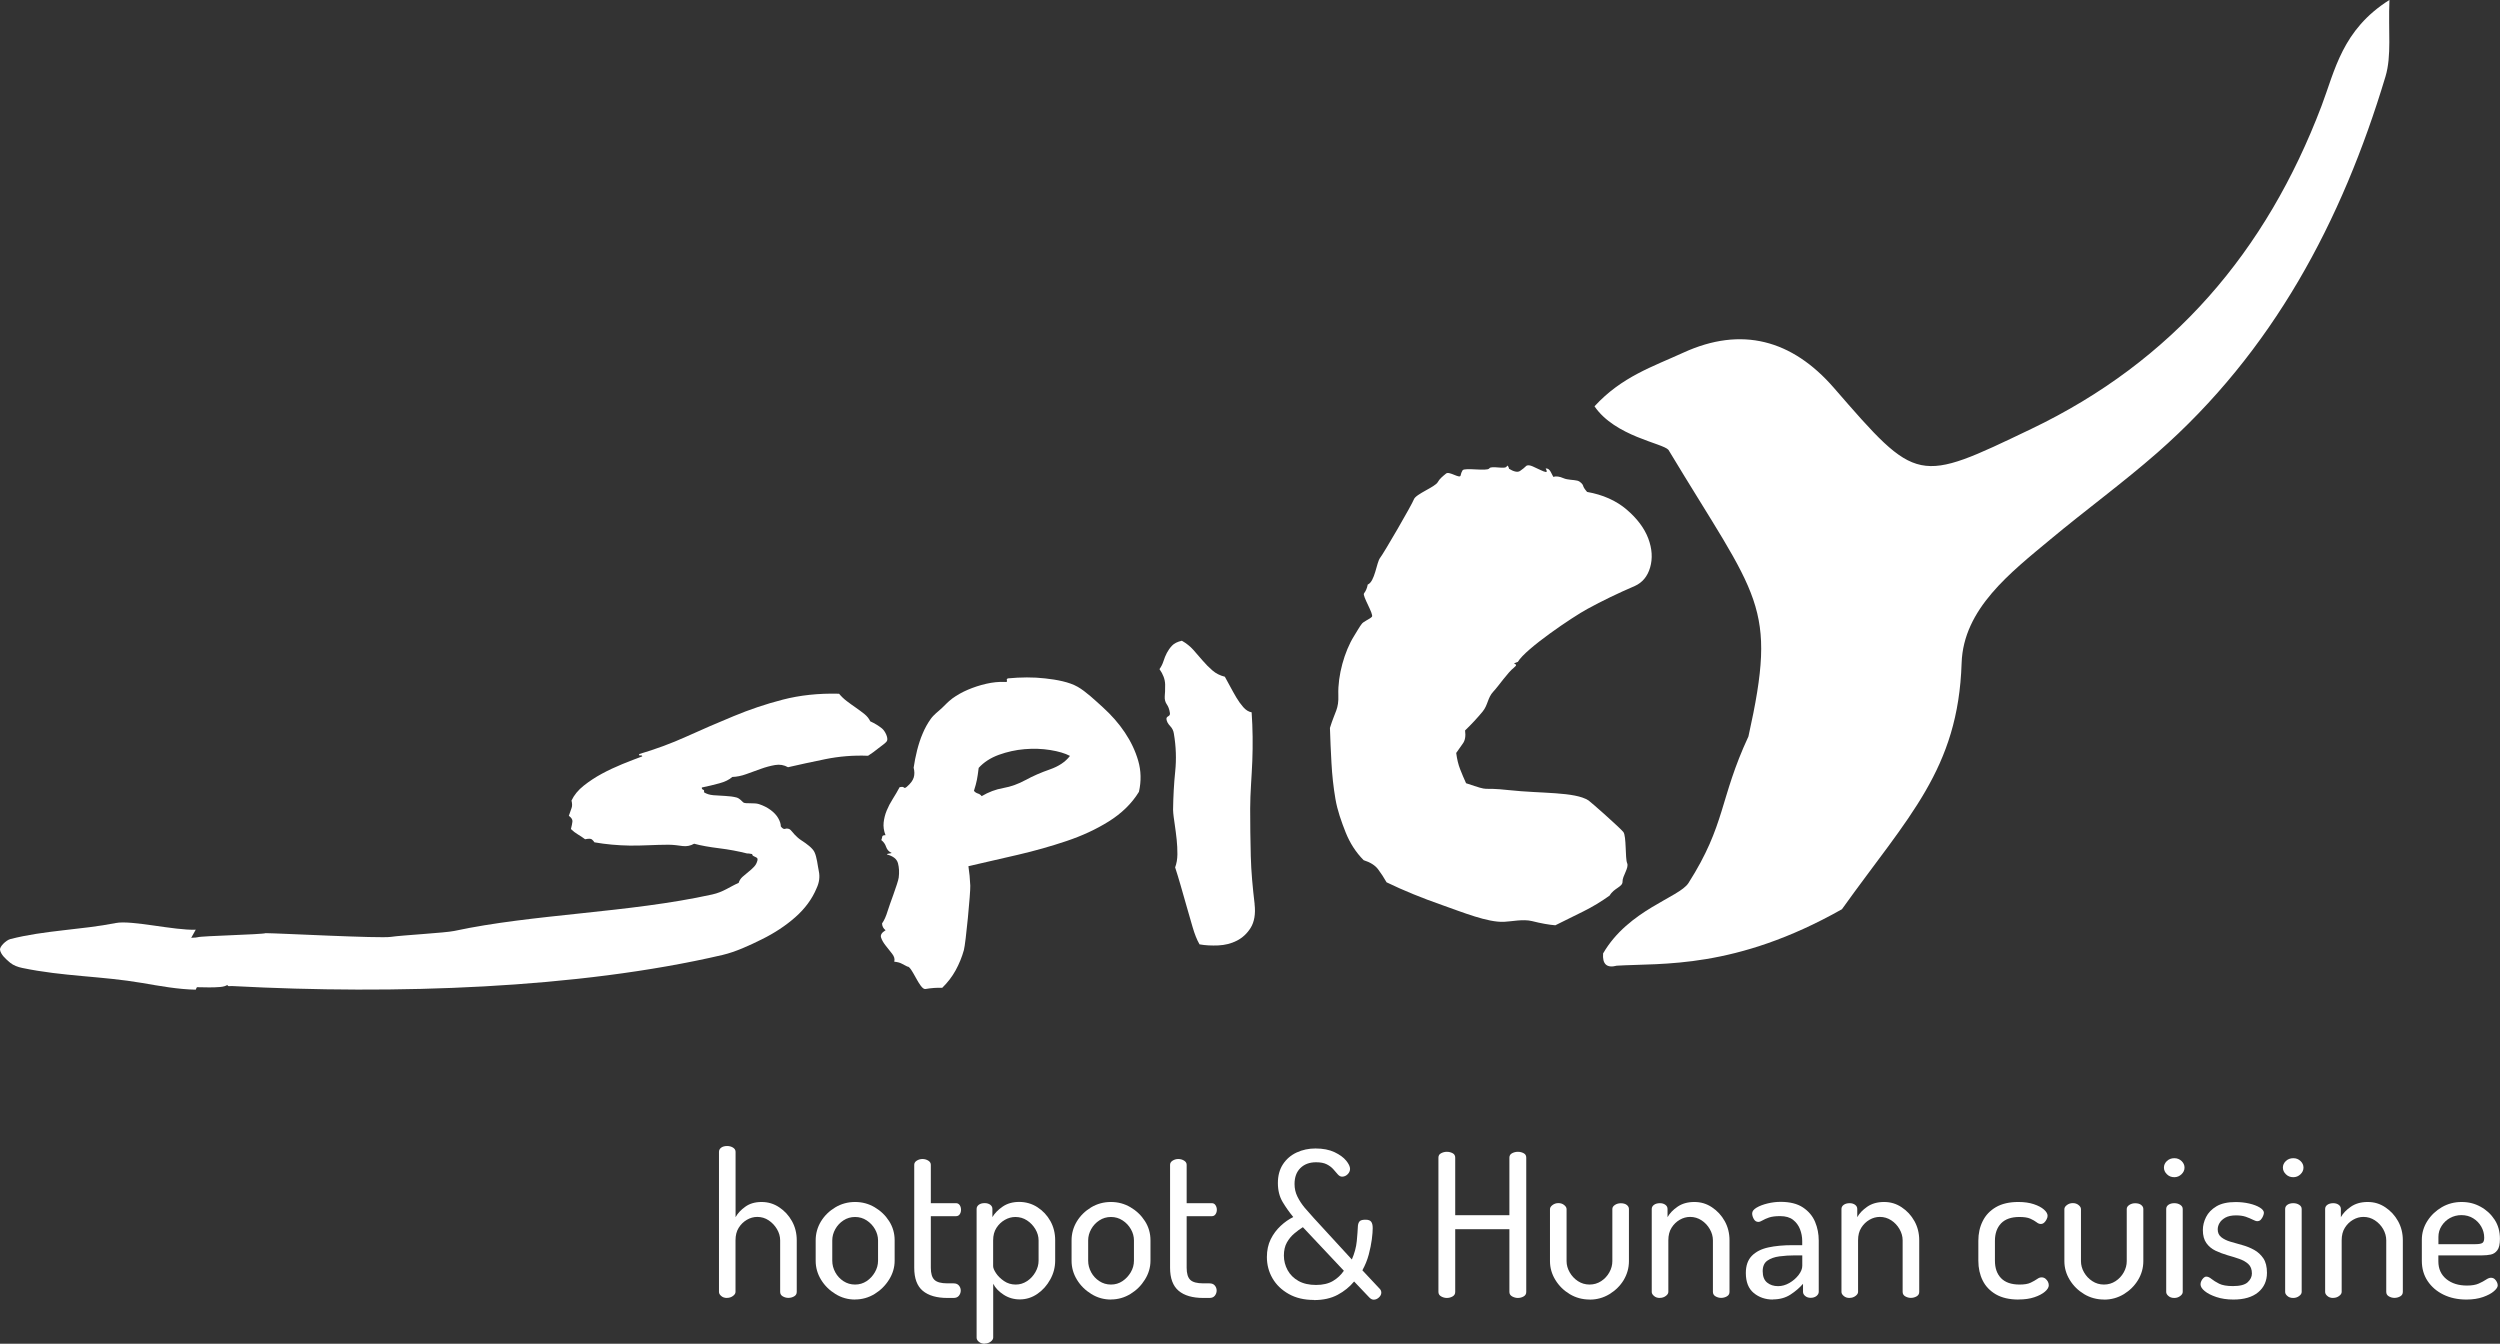 <?xml version="1.0" encoding="UTF-8"?>
<svg xmlns="http://www.w3.org/2000/svg" id="Ebene_2" data-name="Ebene 2" viewBox="0 0 375.15 201.64">
  <rect x="0" y="0" width="375.15" height="201.64" fill="#333333" stroke="none"/>
  <defs>
    <style>
      .cls-1 {
        fill: #fff;
      }
    </style>
  </defs>
  <g id="_图层_1" data-name="图层 1">
    <g>
      <g>
        <path class="cls-1" d="M109.11,194.77c-.36,0-.66-.09-.88-.29-.23-.19-.34-.39-.34-.61v-21.03c0-.26.12-.47.34-.63s.53-.24.88-.24c.34,0,.63.08.89.24.25.16.38.37.38.63v9.81c.32-.58.8-1.1,1.46-1.57.65-.47,1.46-.71,2.44-.71s1.84.26,2.64.79c.8.53,1.44,1.22,1.92,2.08.48.86.72,1.82.72,2.88v7.74c0,.3-.13.52-.39.67-.26.15-.55.23-.87.23-.3,0-.58-.08-.84-.23-.26-.15-.39-.38-.39-.67v-7.74c0-.58-.16-1.14-.48-1.68-.32-.54-.74-.98-1.25-1.32s-1.08-.51-1.7-.51c-.54,0-1.06.14-1.56.43-.5.29-.91.69-1.23,1.2s-.48,1.13-.48,1.88v7.74c0,.22-.12.42-.38.61-.25.19-.55.29-.89.29Z"></path>
        <path class="cls-1" d="M128.31,195.01c-1.06,0-2.04-.27-2.94-.83-.9-.55-1.62-1.26-2.16-2.14-.54-.88-.81-1.83-.81-2.85v-3.06c0-1.02.26-1.96.79-2.84.53-.87,1.25-1.57,2.15-2.11.9-.54,1.89-.81,2.97-.81s2.04.26,2.94.79c.9.53,1.62,1.22,2.17,2.08.55.86.83,1.82.83,2.88v3.06c0,1-.28,1.95-.83,2.83-.55.89-1.28,1.61-2.17,2.16-.9.55-1.88.83-2.94.83ZM128.31,192.76c.64,0,1.21-.17,1.73-.51.51-.34.92-.78,1.24-1.33.32-.55.48-1.12.48-1.73v-3.06c0-.58-.16-1.14-.46-1.68-.31-.54-.73-.98-1.25-1.32-.52-.34-1.1-.51-1.74-.51s-1.22.17-1.74.51c-.52.34-.93.78-1.23,1.32-.3.54-.45,1.1-.45,1.68v3.06c0,.6.15,1.17.45,1.73.3.55.71.99,1.23,1.33.52.34,1.1.51,1.74.51Z"></path>
        <path class="cls-1" d="M142.17,194.77c-1.62,0-2.85-.36-3.71-1.08-.85-.72-1.27-1.87-1.27-3.45v-15.45c0-.26.13-.47.39-.63s.54-.24.84-.24c.32,0,.61.08.87.24s.39.37.39.63v5.76h3.78c.24,0,.42.1.56.3.13.2.19.43.19.69s-.06.48-.19.67c-.13.19-.32.29-.56.29h-3.78v7.74c0,.86.18,1.47.55,1.82.37.35,1.01.52,1.93.52h.93c.36,0,.63.11.81.33.18.22.27.47.27.75s-.09.54-.27.77-.45.34-.81.34h-.93Z"></path>
        <path class="cls-1" d="M147.75,201.64c-.34,0-.63-.1-.86-.29-.23-.19-.34-.39-.34-.62v-19.32c0-.26.12-.47.34-.63s.51-.24.86-.24.62.08.84.24c.22.16.33.37.33.63v1.23c.34-.58.85-1.1,1.53-1.57.68-.47,1.51-.71,2.49-.71s1.91.26,2.73.79c.82.53,1.47,1.22,1.95,2.08.48.86.72,1.82.72,2.88v3.06c0,1-.25,1.95-.74,2.83-.49.89-1.13,1.61-1.93,2.16-.8.55-1.68.83-2.64.83-.9,0-1.71-.24-2.43-.71s-1.24-1.01-1.56-1.64v8.07c0,.22-.12.42-.38.62-.25.19-.56.29-.92.29ZM152.43,192.76c.6,0,1.16-.17,1.68-.51.52-.34.94-.79,1.26-1.35.32-.56.48-1.13.48-1.71v-3.06c0-.58-.16-1.14-.48-1.68-.32-.54-.74-.98-1.26-1.32-.52-.34-1.1-.51-1.74-.51-.54,0-1.07.14-1.58.43s-.93.69-1.26,1.2-.5,1.13-.5,1.88v3.87c0,.26.14.61.43,1.05s.69.83,1.2,1.18c.51.35,1.09.53,1.75.53Z"></path>
        <path class="cls-1" d="M166.71,195.01c-1.06,0-2.04-.27-2.94-.83-.9-.55-1.62-1.26-2.16-2.14-.54-.88-.81-1.83-.81-2.85v-3.06c0-1.02.26-1.96.79-2.84.53-.87,1.25-1.57,2.14-2.11.9-.54,1.89-.81,2.97-.81s2.04.26,2.94.79c.9.53,1.62,1.22,2.17,2.08.55.86.83,1.82.83,2.88v3.06c0,1-.28,1.95-.83,2.83-.55.89-1.27,1.61-2.17,2.16-.9.55-1.88.83-2.94.83ZM166.71,192.76c.64,0,1.21-.17,1.72-.51.51-.34.92-.78,1.25-1.33.32-.55.48-1.12.48-1.73v-3.06c0-.58-.15-1.14-.46-1.68-.31-.54-.72-.98-1.25-1.32-.52-.34-1.1-.51-1.74-.51s-1.22.17-1.74.51c-.52.34-.93.78-1.23,1.32-.3.54-.45,1.1-.45,1.68v3.06c0,.6.15,1.17.45,1.73.3.55.71.99,1.23,1.33.52.34,1.1.51,1.74.51Z"></path>
        <path class="cls-1" d="M180.57,194.77c-1.62,0-2.86-.36-3.71-1.08-.85-.72-1.28-1.87-1.28-3.45v-15.45c0-.26.13-.47.39-.63.26-.16.54-.24.84-.24.32,0,.61.08.87.24.26.16.39.37.39.63v5.76h3.78c.24,0,.42.1.55.3s.2.43.2.69-.07.48-.2.67c-.13.19-.31.29-.55.29h-3.78v7.74c0,.86.18,1.47.55,1.82.37.35,1.02.52,1.94.52h.93c.36,0,.63.11.81.33.18.22.27.47.27.75s-.09.54-.27.77c-.18.23-.45.34-.81.34h-.93Z"></path>
        <path class="cls-1" d="M197.16,195.07c-1.46,0-2.72-.3-3.78-.9-1.06-.6-1.87-1.38-2.43-2.35-.56-.97-.84-2.03-.84-3.19,0-1,.19-1.88.57-2.66.38-.77.88-1.44,1.49-2.01.61-.57,1.24-1.01,1.9-1.33-.58-.7-1.11-1.45-1.59-2.25-.48-.8-.72-1.75-.72-2.85s.25-2.04.76-2.82c.51-.78,1.2-1.37,2.06-1.77.86-.4,1.8-.6,2.82-.6,1.14,0,2.09.19,2.87.56.77.37,1.35.79,1.74,1.27.39.48.58.89.58,1.23,0,.3-.12.57-.36.81-.24.24-.52.36-.84.36-.22,0-.43-.11-.63-.33-.2-.22-.42-.47-.67-.77-.25-.29-.58-.54-.99-.75-.41-.21-.95-.31-1.61-.31-.98,0-1.76.29-2.35.87s-.88,1.38-.88,2.4c0,.66.14,1.29.43,1.88.29.59.66,1.15,1.09,1.67.44.52.89,1.03,1.35,1.53l5.73,6.24c.4-.92.65-1.84.74-2.76s.14-1.69.17-2.31c.04-.32.13-.55.29-.69.15-.14.43-.21.85-.21s.71.1.86.32c.15.21.22.52.22.94s-.04.98-.13,1.68c-.09.7-.25,1.46-.46,2.28-.22.82-.54,1.61-.96,2.37l2.67,2.85c.06.08.1.16.13.25s.04.18.04.26c0,.26-.12.5-.36.72-.24.22-.5.33-.78.33-.12,0-.23-.03-.33-.08-.1-.05-.21-.13-.33-.25l-2.28-2.4c-.66.8-1.48,1.47-2.47,2s-2.17.79-3.56.79ZM197.49,192.82c1.02,0,1.87-.2,2.54-.6s1.21-.91,1.63-1.53l-6.15-6.54c-.42.26-.85.58-1.29.95-.44.37-.81.82-1.11,1.35-.3.53-.45,1.19-.45,1.96s.19,1.51.56,2.19c.37.68.92,1.22,1.63,1.62s1.6.6,2.64.6Z"></path>
        <path class="cls-1" d="M217.11,194.77c-.3,0-.58-.08-.85-.23-.27-.15-.41-.38-.41-.67v-20.16c0-.3.13-.52.41-.66.27-.14.55-.21.85-.21.32,0,.61.07.87.21.26.14.39.36.39.66v8.64h8.13v-8.64c0-.3.14-.52.41-.66.27-.14.56-.21.86-.21.32,0,.61.07.87.21.26.14.39.36.39.66v20.16c0,.3-.13.52-.39.67-.26.15-.55.23-.87.23-.3,0-.58-.08-.86-.23-.27-.15-.41-.38-.41-.67v-9.42h-8.13v9.42c0,.3-.13.52-.39.67-.26.15-.55.23-.87.23Z"></path>
        <path class="cls-1" d="M238.56,195.01c-1.1,0-2.1-.27-3-.81-.9-.54-1.62-1.25-2.16-2.13-.54-.88-.81-1.82-.81-2.82v-7.8c0-.22.12-.43.38-.62.25-.19.54-.29.88-.29s.63.09.87.29c.24.19.36.39.36.62v7.8c0,.58.16,1.14.47,1.68.31.54.72.98,1.24,1.32.52.34,1.1.51,1.74.51s1.22-.17,1.74-.51c.52-.34.93-.78,1.23-1.32.3-.54.45-1.1.45-1.68v-7.83c0-.24.13-.44.39-.61.26-.17.55-.25.87-.25.38,0,.68.08.9.25s.33.38.33.61v7.83c0,1.02-.27,1.96-.79,2.84-.53.87-1.25,1.57-2.15,2.12-.9.54-1.88.81-2.94.81Z"></path>
        <path class="cls-1" d="M249.09,194.77c-.36,0-.66-.09-.88-.29-.23-.19-.35-.39-.35-.61v-12.45c0-.26.12-.47.35-.63.23-.16.52-.24.88-.24.32,0,.59.08.81.24s.33.37.33.63v1.23c.32-.58.82-1.1,1.5-1.57.68-.47,1.52-.71,2.52-.71s1.84.26,2.64.79c.8.53,1.44,1.22,1.92,2.08.48.86.72,1.82.72,2.88v7.74c0,.3-.13.52-.39.67-.26.15-.55.23-.87.23-.3,0-.58-.08-.84-.23-.26-.15-.39-.38-.39-.67v-7.74c0-.58-.16-1.14-.47-1.68-.31-.54-.72-.98-1.24-1.32-.52-.34-1.09-.51-1.71-.51-.54,0-1.06.14-1.56.43s-.91.69-1.23,1.2c-.32.51-.48,1.13-.48,1.88v7.74c0,.22-.12.42-.38.61-.25.19-.54.29-.88.29Z"></path>
        <path class="cls-1" d="M266.04,195.01c-1.12,0-2.08-.33-2.87-.98-.79-.65-1.19-1.65-1.19-3.01,0-1.1.3-1.95.9-2.57.6-.61,1.42-1.03,2.47-1.26,1.05-.23,2.27-.34,3.65-.34h1.44v-.63c0-.6-.11-1.19-.33-1.76-.22-.57-.57-1.04-1.04-1.41-.47-.37-1.12-.56-1.94-.56-.7,0-1.25.07-1.67.21-.41.14-.73.29-.97.43s-.45.23-.63.23c-.3,0-.53-.15-.69-.44-.16-.29-.24-.56-.24-.83,0-.32.22-.61.66-.87.44-.26.99-.47,1.65-.63.66-.16,1.31-.24,1.95-.24,1.4,0,2.52.28,3.36.84.84.56,1.45,1.28,1.82,2.16.37.88.55,1.82.55,2.82v7.68c0,.24-.12.45-.34.63-.23.18-.53.27-.88.27-.32,0-.59-.09-.81-.27-.22-.18-.33-.39-.33-.63v-1.2c-.52.6-1.15,1.14-1.89,1.62-.74.48-1.62.72-2.64.72ZM266.82,193c.58,0,1.14-.16,1.7-.48.55-.32,1.01-.72,1.38-1.2s.55-.94.55-1.38v-1.56h-1.05c-.84,0-1.63.05-2.38.15-.75.1-1.36.32-1.82.65s-.69.85-.69,1.57c0,.78.22,1.35.66,1.71.44.36.99.54,1.65.54Z"></path>
        <path class="cls-1" d="M277.56,194.77c-.36,0-.66-.09-.88-.29-.23-.19-.35-.39-.35-.61v-12.45c0-.26.12-.47.35-.63.23-.16.52-.24.88-.24.32,0,.59.08.81.24s.33.37.33.63v1.23c.32-.58.82-1.1,1.5-1.57.68-.47,1.52-.71,2.52-.71s1.84.26,2.64.79c.8.53,1.44,1.22,1.92,2.08.48.86.72,1.82.72,2.88v7.74c0,.3-.13.52-.39.67-.26.15-.55.23-.87.23-.3,0-.58-.08-.84-.23-.26-.15-.39-.38-.39-.67v-7.74c0-.58-.16-1.14-.47-1.68-.31-.54-.72-.98-1.24-1.32-.52-.34-1.09-.51-1.71-.51-.54,0-1.06.14-1.56.43s-.91.69-1.23,1.2c-.32.51-.48,1.13-.48,1.88v7.74c0,.22-.12.42-.38.61-.25.19-.54.29-.88.29Z"></path>
        <path class="cls-1" d="M302.91,195.01c-1.38,0-2.51-.26-3.41-.78-.89-.52-1.55-1.21-1.98-2.08-.43-.87-.65-1.85-.65-2.96v-3c0-1.08.21-2.06.65-2.94.43-.88,1.09-1.58,1.98-2.1.89-.52,2.02-.78,3.38-.78.88,0,1.65.11,2.31.33.66.22,1.17.49,1.53.81.36.32.54.63.54.93,0,.16-.04.33-.14.52-.09.19-.21.36-.36.5-.15.14-.33.21-.53.21s-.42-.09-.64-.27c-.23-.18-.54-.35-.93-.53-.39-.17-.93-.25-1.63-.25-1.22,0-2.13.32-2.75.96-.61.64-.92,1.51-.92,2.61v3c0,1.1.3,1.97.92,2.61s1.54.96,2.78.96c.72,0,1.28-.09,1.68-.29s.71-.37.95-.54c.23-.17.45-.25.67-.25s.41.07.57.19c.16.13.29.29.38.46.09.18.13.36.13.54,0,.3-.19.62-.57.95-.38.33-.91.61-1.59.84-.68.23-1.47.34-2.37.34Z"></path>
        <path class="cls-1" d="M315.75,195.01c-1.1,0-2.1-.27-3-.81-.9-.54-1.62-1.25-2.16-2.13-.54-.88-.81-1.82-.81-2.82v-7.8c0-.22.12-.43.38-.62.25-.19.54-.29.88-.29s.63.09.87.29c.24.19.36.39.36.62v7.8c0,.58.15,1.14.46,1.68.31.54.72.98,1.25,1.32.52.34,1.1.51,1.74.51s1.22-.17,1.74-.51c.52-.34.93-.78,1.23-1.32s.45-1.1.45-1.68v-7.83c0-.24.13-.44.39-.61s.55-.25.87-.25c.38,0,.68.08.9.25.22.17.33.38.33.61v7.83c0,1.02-.27,1.96-.8,2.84-.53.87-1.24,1.57-2.14,2.12-.9.54-1.88.81-2.94.81Z"></path>
        <path class="cls-1" d="M326.28,176.65c-.44,0-.81-.14-1.11-.44-.3-.29-.45-.62-.45-1s.15-.71.45-.99c.3-.28.67-.42,1.11-.42s.78.14,1.08.42.45.61.45.99-.15.71-.45,1c-.3.29-.66.44-1.08.44ZM326.28,194.77c-.36,0-.66-.09-.88-.29-.23-.19-.34-.39-.34-.61v-12.45c0-.26.11-.47.34-.63.23-.16.53-.24.88-.24.34,0,.63.08.88.24s.38.37.38.63v12.45c0,.22-.12.42-.38.61-.25.19-.54.29-.88.29Z"></path>
        <path class="cls-1" d="M335.13,195.01c-.96,0-1.81-.13-2.55-.38-.74-.25-1.32-.54-1.74-.89-.42-.34-.63-.68-.63-1.02,0-.16.04-.32.12-.5.08-.17.19-.32.32-.45.13-.13.27-.2.43-.2.24,0,.5.12.78.35.28.23.66.46,1.14.71.48.24,1.17.36,2.07.36,1.06,0,1.8-.19,2.22-.58.42-.39.63-.83.63-1.31,0-.62-.18-1.09-.54-1.42-.36-.33-.82-.59-1.38-.78-.56-.19-1.15-.38-1.77-.55-.62-.18-1.21-.41-1.77-.67-.56-.27-1.02-.65-1.37-1.14-.35-.49-.53-1.14-.53-1.96,0-.66.16-1.31.48-1.95.32-.64.84-1.18,1.56-1.61s1.68-.64,2.88-.64c.7,0,1.38.07,2.03.22.65.15,1.18.35,1.59.6s.62.52.62.79c0,.12-.04.28-.12.48-.08.2-.19.38-.33.54-.14.16-.32.24-.54.24-.16,0-.39-.07-.67-.22-.29-.15-.64-.29-1.05-.44-.41-.14-.91-.21-1.49-.21-.66,0-1.19.12-1.59.34-.4.23-.69.5-.87.81-.18.31-.27.62-.27.95,0,.5.18.89.53,1.17.35.28.81.51,1.38.68.57.17,1.17.34,1.79.51s1.21.41,1.77.72c.56.31,1.02.74,1.38,1.27.36.54.54,1.26.54,2.16,0,1.22-.44,2.2-1.32,2.93-.88.73-2.12,1.09-3.72,1.09Z"></path>
        <path class="cls-1" d="M344.13,176.65c-.44,0-.81-.14-1.11-.44-.3-.29-.45-.62-.45-1s.15-.71.45-.99c.3-.28.67-.42,1.11-.42s.78.14,1.08.42.45.61.45.99-.15.71-.45,1c-.3.29-.66.44-1.08.44ZM344.13,194.77c-.36,0-.66-.09-.88-.29-.23-.19-.34-.39-.34-.61v-12.45c0-.26.11-.47.34-.63.23-.16.53-.24.88-.24.34,0,.63.08.88.24s.38.37.38.63v12.45c0,.22-.12.42-.38.61-.25.19-.54.29-.88.29Z"></path>
        <path class="cls-1" d="M350.13,194.77c-.36,0-.66-.09-.88-.29-.23-.19-.34-.39-.34-.61v-12.45c0-.26.11-.47.34-.63.23-.16.53-.24.88-.24.32,0,.59.08.81.24.22.16.33.37.33.63v1.23c.32-.58.82-1.1,1.5-1.57.68-.47,1.52-.71,2.52-.71s1.84.26,2.64.79c.8.53,1.44,1.22,1.92,2.08.48.86.72,1.82.72,2.88v7.74c0,.3-.13.52-.39.67-.26.15-.55.23-.87.23-.3,0-.58-.08-.84-.23-.26-.15-.39-.38-.39-.67v-7.74c0-.58-.16-1.14-.46-1.68-.31-.54-.73-.98-1.25-1.32-.52-.34-1.09-.51-1.71-.51-.54,0-1.06.14-1.56.43-.5.29-.91.69-1.23,1.2-.32.51-.48,1.13-.48,1.88v7.74c0,.22-.12.42-.38.61-.25.19-.54.29-.88.29Z"></path>
        <path class="cls-1" d="M370.11,195.01c-1.3,0-2.45-.25-3.45-.74s-1.79-1.17-2.37-2.04-.87-1.88-.87-3.04v-3.15c0-1.02.28-1.96.83-2.82s1.28-1.55,2.17-2.07c.9-.52,1.89-.78,2.97-.78s1.99.24,2.86.72c.87.48,1.57,1.13,2.1,1.95.53.82.79,1.77.79,2.85,0,.8-.13,1.38-.39,1.72-.26.35-.59.57-.99.65-.4.08-.82.12-1.26.12h-6.6v.9c0,1.12.4,2,1.2,2.66.8.65,1.83.97,3.09.97.74,0,1.33-.1,1.77-.3.44-.2.8-.39,1.08-.58.28-.19.53-.29.75-.29s.41.07.56.2c.15.13.26.29.34.46s.12.34.12.48c0,.26-.19.55-.57.88s-.92.62-1.63.87c-.71.25-1.54.38-2.5.38ZM365.91,186.7h5.55c.54,0,.9-.07,1.07-.2.17-.13.25-.38.25-.77,0-.6-.15-1.15-.44-1.66-.29-.51-.69-.93-1.21-1.25-.52-.32-1.11-.48-1.77-.48-.62,0-1.19.15-1.71.43-.52.29-.94.69-1.26,1.19-.32.5-.48,1.05-.48,1.65v1.08Z"></path>
      </g>
      <g>
        <g>
          <path class="cls-1" d="M240.56,143.07c3.81-6.56,11.43-8.39,12.81-10.56,5.62-8.83,4.62-12.57,9-22,4.42-19.88,1.5-20.56-12-43-.84-1.01-8-2-11.1-6.54,4.1-4.46,8.75-5.95,13.33-8.05,8.71-3.99,16.31-1.96,22.61,5.3,12.54,14.45,12.49,14.34,29.57,6.16,21.26-10.17,35.3-26.65,43.59-48.49,2.02-5.32,3.08-11.42,10.19-15.9-.2,4.73.35,8.35-.6,11.51-6.53,21.73-16.91,41.24-34.23,56.43-5.16,4.52-10.73,8.58-16,12.97-6,5-13.11,10.44-13.37,18.6-.51,15.96-8,23-17.96,36.94-16.04,9.06-27.04,8.06-33.79,8.47q-2.24.59-2.05-1.85Z"></path>
          <g>
            <path class="cls-1" d="M85.67,124.41c.12-.46.2-.84.23-1.13.03-.29-.15-.58-.54-.86.17-.5.3-.89.41-1.17.11-.28.1-.66-.01-1.12.39-.83,1-1.57,1.83-2.23.83-.66,1.74-1.26,2.72-1.79.98-.53,2.01-1.01,3.08-1.45,1.07-.43,2.07-.82,2.99-1.16-.01-.12-.11-.17-.29-.14-.18.03-.23-.04-.16-.21,2.4-.71,4.78-1.58,7.1-2.63,2.32-1.05,4.67-2.07,7.05-3.05,2.38-.99,4.82-1.82,7.38-2.48,2.55-.66,5.34-.97,8.45-.89.33.4.71.77,1.16,1.11.45.34.9.67,1.37.99.46.32.89.64,1.29.96.39.32.68.68.86,1.08.68.31,1.26.67,1.76,1.07.49.41.95,1.41.76,1.85-.13.31-.86.77-1.33,1.15-.47.39-.98.75-1.52,1.1-2.22-.09-4.35.09-6.42.51-2.07.42-3.93.83-5.59,1.21-.6-.34-1.25-.45-1.94-.33-.69.12-1.41.31-2.15.58-.74.27-1.47.53-2.19.79-.72.26-1.42.4-2.08.42-.46.41-1.1.73-1.93.95-.83.23-1.71.44-2.64.63-.03.17.04.28.19.33.15.05.19.18.12.38.37.25.85.4,1.43.45.58.04,1.18.08,1.79.11.61.03,1.16.1,1.67.23.5.13.9.68,1.06.77.34.19,1.63,0,2.3.22.67.22,1.25.51,1.75.88.5.37.88.77,1.14,1.22.26.45.4.87.4,1.25.24.33.47.45.68.36.21-.09.61-.03.8.19.29.32.8,1.02,1.6,1.54.81.52,1.68,1.17,1.96,1.75.38.78.48,2.02.66,2.87.18.85.07,1.71-.33,2.56-.67,1.62-1.74,3.07-3.19,4.35-1.45,1.28-3.12,2.38-5,3.31-1.87.93-3.96,1.9-5.92,2.36-21.76,5.08-49.29,5.95-73.34,4.68-.2-.02-.41-.02-.63,0-.23.02-.34-.04-.32-.19-.26.17-.63.28-1.11.32-.48.04-1.02.06-1.62.06-.61,0-1.22-.02-1.84-.03-.62-.02-3.29-.95-3.84-.9-.5-.16-.26.09-.7-.06-.43-.16-.84-.34-1.21-.56-.24-.02-.4-.08-.47-.19-.07-.11-.22-.16-.44-.16-.07-.08-.1-.14-.08-.18.01-.04.02-.08.04-.12.13-.06.17-.11.13-.14-.05-.03-.14-.06-.28-.09-.14-.03-.28-.06-.42-.1-.15-.04-.22-.09-.22-.15.08-.19.75-1.54.51-1.79-.24-.25-6.23-2.9-6.4-3.16-.17-.26,12.53.43,13.48.1.58-.2,9.62-.4,10.2-.61,1.95.01,17.13.81,18.78.56,1.65-.25,8.15-.6,9.51-.89,11.8-2.54,26.2-2.71,38.7-5.47,1.7-.37,2.68-1.19,3.98-1.74.1-.34.29-.64.57-.9.28-.25.58-.5.89-.75.31-.24.59-.5.85-.77.26-.27.43-.6.52-.99.03-.14.01-.24-.05-.31-.06-.06-.14-.12-.25-.16-.11-.04-.21-.1-.32-.16-.11-.06-.17-.16-.19-.29-.15-.02-.29-.05-.42-.07-.13-.02-.24-.03-.34-.02-1.34-.34-2.74-.6-4.2-.78-1.46-.18-2.71-.4-3.74-.68-.54.31-1.11.42-1.71.35-.6-.08-1.38-.2-2.16-.2-1.92,0-3.97.16-5.79.13-1.82-.03-3.59-.19-5.3-.49-.11-.17-.24-.32-.39-.44-.15-.12-.49-.13-1.01-.02-.36-.27-.72-.51-1.09-.73-.37-.22-.71-.48-1.01-.78Z"></path>
            <path class="cls-1" d="M151.2,101.8c1.99-.19,3.86-.2,5.62,0,1.76.19,3.63.54,4.89,1.26,1.23.7,2.56,1.97,3.82,3.11,1.26,1.15,2.36,2.39,3.26,3.74.9,1.34,1.58,2.76,2.01,4.25.43,1.49.47,3.05.11,4.66-1.09,1.79-2.65,3.27-4.54,4.45-1.89,1.18-4.01,2.16-6.34,2.94-2.32.78-4.76,1.47-7.29,2.06-2.54.59-5.01,1.16-7.42,1.71.14.92.24,1.9.28,2.93.04,1.03-.68,8.62-.96,9.66-.29,1.04-.7,2.05-1.23,3.02-.53.97-1.21,1.85-2.02,2.64-.81-.03-1.65.03-2.52.18-.87.15-2.04-3.48-2.72-3.37-.33-.16-.62-.31-.87-.45-.26-.14-.62-.23-1.09-.28.11-.39,0-.78-.32-1.19-.32-.41-.65-.82-.98-1.24-.33-.42-.56-.82-.68-1.2-.12-.38.1-.74.68-1.09-.34-.26-.52-.6-.53-1.02.33-.46.61-1.1.85-1.9.23-.8,1.55-4.19,1.65-4.98.1-.79.06-1.51-.11-2.15-.17-.64-.73-1.08-1.66-1.32.04-.08.13-.12.28-.13.15-.01.29-.04.44-.09-.43-.2-.7-.5-.84-.91-.13-.41-.37-.75-.72-1.03.07-.2.12-.37.14-.52.02-.15.19-.22.49-.21-.26-.66-.35-1.3-.28-1.92.07-.61.22-1.21.46-1.79.24-.58.54-1.16.91-1.74.37-.58.71-1.17,1.02-1.75.33-.08.54-.07.64.04.1.11.25.07.46-.12.54-.46.88-.92,1.02-1.37.14-.45.13-.95-.01-1.48.12-.85.3-1.72.52-2.62.23-.89.5-1.74.84-2.52.33-.79.73-1.51,1.2-2.17.47-.66,1.18-1.18,1.65-1.61.4-.36.94-.99,1.61-1.48.68-.49,1.45-.93,2.32-1.3s1.78-.67,2.74-.89c.96-.22,1.89-.32,2.81-.28.27.04.37-.03.31-.2-.06-.17-.02-.27.11-.3ZM153.89,117.06c1.1-.61,2.33-1.14,3.65-1.6,1.32-.46,2.34-1.13,3.02-2.03-.74-.39-1.73-.68-2.96-.88-1.24-.2-2.52-.24-3.85-.13-1.33.11-2.62.4-3.87.85-1.25.46-2.25,1.11-3.02,1.96-.09.76-.18,1.36-.27,1.81-.09.44-.23.99-.44,1.63.14.19.34.32.58.4.24.07.44.21.58.4,1.03-.61,2.11-1.02,3.25-1.22,1.14-.2,2.26-.61,3.32-1.19Z"></path>
            <path class="cls-1" d="M188.26,135.66c.18,1.49-.05,2.7-.58,3.56-.54.87-1.24,1.51-2.08,1.94-.84.43-1.77.66-2.78.71-1.01.04-1.95,0-2.82-.16-.4-.69-.73-1.54-1.03-2.56-.3-1.01-.6-2.06-.9-3.12-.31-1.07-.61-2.12-.9-3.15-.29-1.03-.58-1.93-.83-2.72.22-.58.33-1.23.34-1.96,0-.73-.03-1.47-.11-2.22-.08-.75-.18-1.51-.29-2.27-.11-.77-.23-1.5-.25-2.21.03-1.98.13-3.89.32-5.73.19-1.84.13-3.74-.2-5.68-.06-.43-.25-.82-.57-1.15-.32-.34-.5-.68-.54-1.01-.03-.19.06-.34.27-.45.21-.11.29-.28.24-.52-.08-.53-.24-.95-.46-1.26-.22-.31-.35-.74-.31-1.21.03-.39.08-1,.06-1.78-.02-.78-.31-1.54-.85-2.3.26-.36.46-.76.6-1.2.14-.44.31-.86.51-1.24.2-.38.45-.74.77-1.08.32-.34.81-.59,1.48-.74.67.38,1.25.84,1.72,1.37.47.53.94,1.07,1.4,1.61.46.54.95,1.03,1.47,1.48.52.45,1.14.76,1.86.94.21.38.48.86.78,1.43.3.57.62,1.13.94,1.68.32.54.67,1.03,1.05,1.46.38.43.79.69,1.25.77.17,2.47.19,4.91.1,7.3-.09,2.39-.32,4.78-.32,7.15,0,2.37.03,4.73.09,7.11.06,2.38.29,4.8.58,7.23Z"></path>
            <path class="cls-1" d="M233.41,138.85c-.99-.08-2.16-.29-3.51-.63-1.36-.33-3.05.06-4.22.11-2.46.1-6.19-1.43-9.26-2.51-3.07-1.07-5.85-2.21-8.35-3.42-.4-.7-.82-1.35-1.27-1.95-.45-.6-1.18-1.06-2.17-1.37-1.19-1.2-2.07-2.59-2.71-4.19-.63-1.6-1.23-3.26-1.53-5.02-.3-1.76-.49-3.54-.59-5.37-.1-1.82-.18-3.58-.23-5.27.78-2.55,1.34-2.79,1.26-4.95-.1-2.95.93-6.54,2.33-8.79.07-.11,1.03-1.73,1.15-1.82.54-.37-.21.37,0,0,.24-.41,1.25-.76,1.56-1.12.31-.36-1.46-3.13-1.19-3.5.28-.37.47-.81.56-1.33,1.08-.43,1.32-3.33,1.86-4.01.54-.68,4.78-7.99,5.07-8.78.29-.8,3.2-1.86,3.58-2.58.26-.49.77-.9,1.25-1.29.48-.4,2.08.84,2.18.29.05-.28.15-.54.29-.77.29-.46,3.7.19,4.01-.29.31-.47,2.4.2,2.62-.3.22-.5.55,1.03.25.3.8.5,1.39.63,1.75.38.37-.25.69-.51.96-.78.23-.11.54-.08.94.1.4.18.79.36,1.16.54.37.18.64.28.82.3.18.01.17-.16-.04-.53.29-.04.55.12.75.49.2.37.33.62.4.77.41-.13.92-.07,1.53.2.61.27,1.54.23,2.08.37.45.11.84.58.87.77.03.19.23.5.59.92,2.35.41,4.36,1.3,5.93,2.64,1.57,1.34,2.67,2.8,3.25,4.34.58,1.54.67,3,.28,4.35-.39,1.36-1.18,2.28-2.29,2.78-2.56,1.1-4.93,2.25-7.13,3.45-2.21,1.2-9.27,5.96-10.43,7.94-1.39.5.4.08-.57.85-.98.77-2.24,2.68-3.11,3.61-.87.93-.8,2.02-1.6,2.99-.8.97-1.68,1.92-2.64,2.84.12.86,0,1.52-.34,1.97-.34.46-.67.93-.99,1.41.12.92.31,1.73.59,2.44.28.71.57,1.41.89,2.1,4.07,1.37,1.75.52,6.49,1.04,4.74.52,9.84.22,11.88,1.54.34.22,4.74,4.12,5.23,4.74.48.62.26,3.97.57,4.67.31.7-.72,1.94-.69,2.76.04.82-1.3.98-1.93,2.1-1.25.9-2.57,1.7-3.96,2.39-1.39.69-2.79,1.38-4.2,2.08Z"></path>
          </g>
        </g>
        <path class="cls-1" d="M29.37,139.51c-3.63,6.66-3.57,5.35.54,7.9-.09.25-.45.85-.54,1.1-2.6-.04-5.46-.56-8-1-6.2-1.06-11.86-.97-18.03-2.26-.63-.13-1.31-.37-1.8-.77-.64-.53-1.43-1.23-1.54-1.96-.07-.46.9-1.43,1.55-1.6,5.12-1.32,10.63-1.38,15.82-2.41,2.35-.47,8.85,1.14,12,1Z"></path>
      </g>
    </g>
  </g>
</svg>
